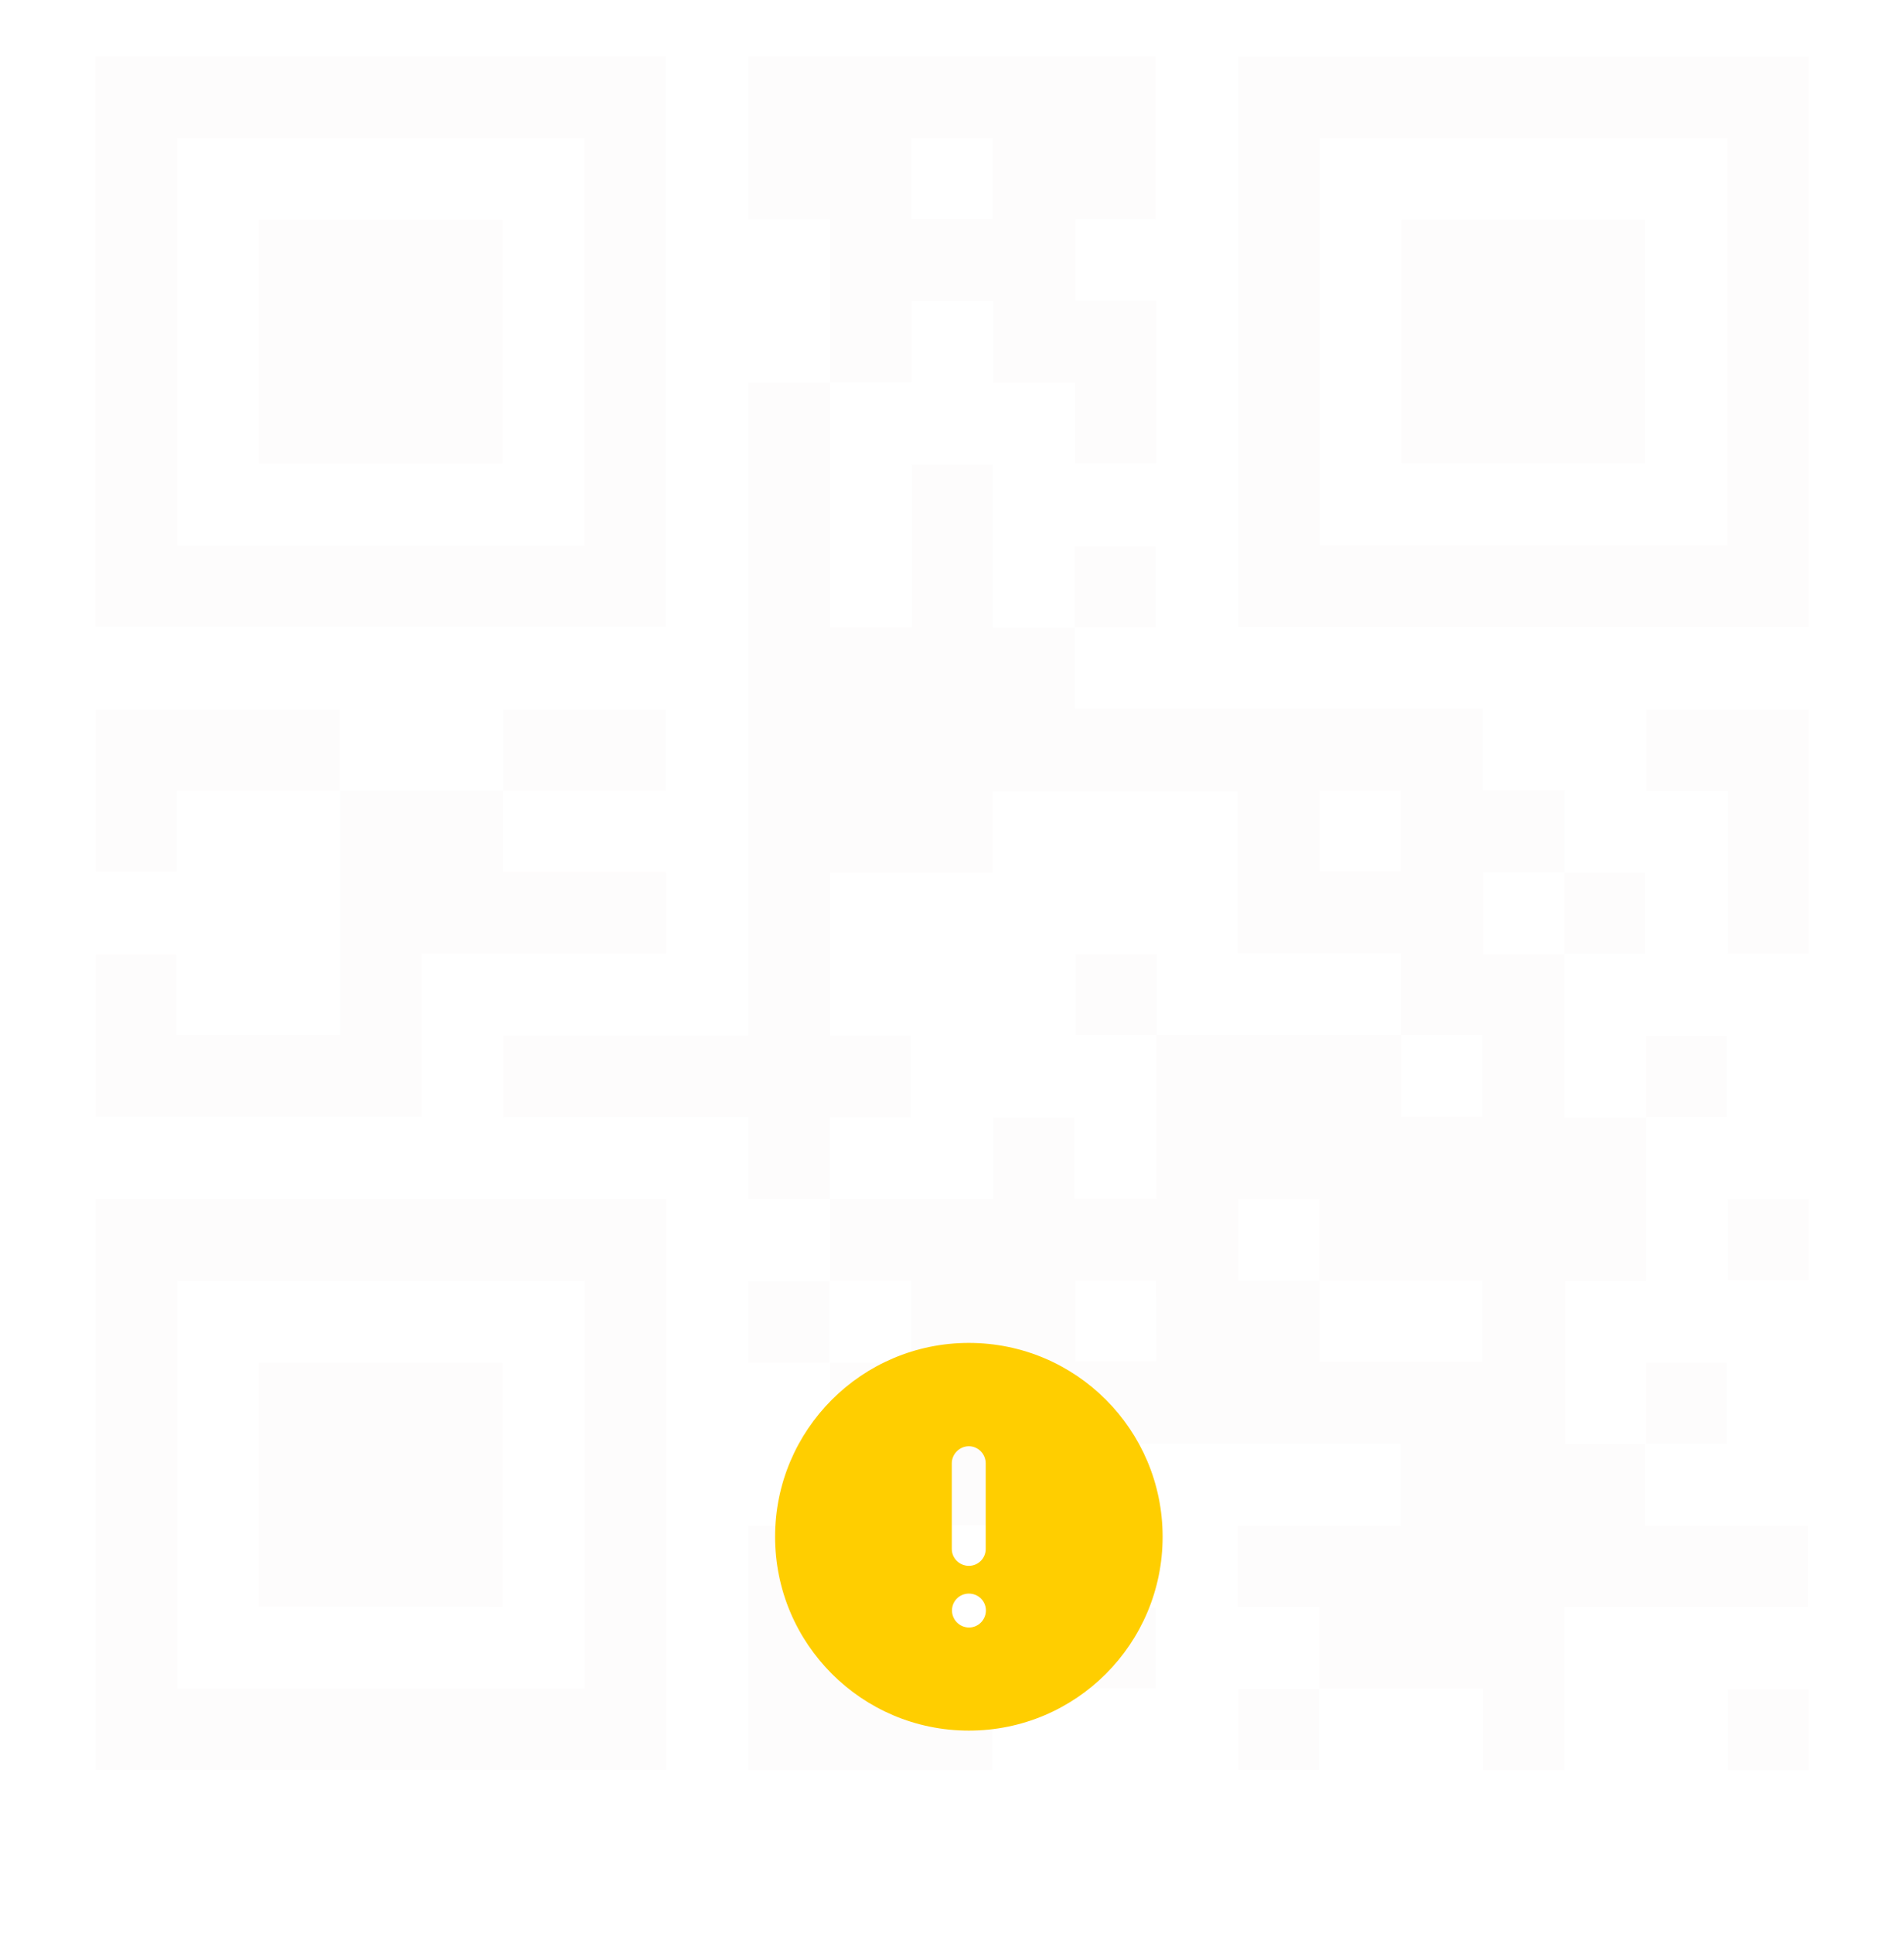 <svg width="339" height="344" viewBox="0 0 339 344" fill="none" xmlns="http://www.w3.org/2000/svg">
<path d="M147.755 271.505V242.536H162.226V227.963H147.805C147.805 223.122 147.805 218.256 147.805 213.415H176.825V198.944H191.322V213.339H205.87V184.244H249.462V198.716H263.883V184.244H249.412V169.645H220.341V140.803H176.723V155.3H147.805V184.371H162.201V198.868H147.729V213.39H133.232V198.842H89.665V184.371H133.232V68.09H147.805C147.805 82.08 147.805 96.07 147.805 110.06V111.632H162.328V82.663H176.799V111.682H191.398V126.154H264.035V140.651H278.583V155.275H264.111V169.848H278.532V198.944H293.106V227.989H278.685V256.983H292.903V271.505H321.922V286.002H278.532V315.022H264.035V300.525H234.889V286.002H220.392V271.505H249.31V256.983H176.85V271.429H147.755V271.505ZM234.889 227.912V213.466H220.468V227.887H234.94V242.359H263.883V227.912H234.889ZM205.794 227.912H191.525V242.283H205.895L205.794 227.912ZM234.965 155.098H249.336V140.702H234.965V155.098Z" fill="#EFE8E8"/>
<path d="M17 111.581V10H118.556V111.581H17ZM31.573 24.573V97.084H104.059V24.573H31.573Z" fill="#EFE8E8"/>
<path d="M322 111.606H220.444V10.051H322V111.606ZM307.503 24.573H235.017V97.059H307.503V24.573Z" fill="#EFE8E8"/>
<path d="M17.029 213.416H118.61V314.997H17.029V213.416ZM104.088 227.989H31.577V300.5H104.088V227.989Z" fill="#EFE8E8"/>
<path d="M147.728 68.09V39.02H133.231V10.026H205.742V38.969H191.523V53.517H205.894V82.511H191.422V68.09H176.824V53.593H162.327V68.039H147.703L147.728 68.09ZM162.301 38.918H176.697V24.573H162.301V38.918Z" fill="#EFE8E8"/>
<path d="M89.592 140.703V155.225H118.611V169.722H75.095V198.767H17.056V169.874H31.426V184.245H60.572V140.703H89.617H89.592Z" fill="#EFE8E8"/>
<path d="M147.703 271.48V286.003H162.225V300.5H176.697V315.022H133.231V271.506H147.652L147.703 271.48Z" fill="#EFE8E8"/>
<path d="M60.572 140.702H31.527V155.174H17.056V126.281H60.522V140.728L60.572 140.702Z" fill="#EFE8E8"/>
<path d="M321.998 169.722H307.602V140.753H293.105V126.256H321.998V169.722Z" fill="#EFE8E8"/>
<path d="M89.611 140.753V126.281H118.58V140.702H89.586L89.611 140.753Z" fill="#EFE8E8"/>
<path d="M293.053 198.868V184.397H307.474V198.818H292.901L293.053 198.868Z" fill="#EFE8E8"/>
<path d="M307.63 213.441H322V227.837H307.63V213.441Z" fill="#EFE8E8"/>
<path d="M191.321 111.683V97.211H205.768V111.632H191.296L191.321 111.683Z" fill="#EFE8E8"/>
<path d="M147.753 242.536H133.231V228.039H147.652V242.536H147.753Z" fill="#EFE8E8"/>
<path d="M293.056 256.983V242.537H307.477V256.958H293.056V256.983Z" fill="#EFE8E8"/>
<path d="M278.482 155.276H292.903V169.773H278.482V155.199V155.276Z" fill="#EFE8E8"/>
<path d="M205.768 300.5H191.372V286.129H205.768V300.5Z" fill="#EFE8E8"/>
<path d="M234.885 300.525V314.997H220.464V300.576H234.936L234.885 300.525Z" fill="#EFE8E8"/>
<path d="M322 315.048H307.63V300.652H322V315.048Z" fill="#EFE8E8"/>
<path d="M205.869 184.244H191.524V169.823H205.971V184.244H205.869Z" fill="#EFE8E8"/>
<path d="M89.51 82.536H46.069V39.096H89.51V82.536Z" fill="#EFE8E8"/>
<path d="M249.486 82.511V39.071H292.902V82.511H249.486Z" fill="#EFE8E8"/>
<path d="M46.069 285.952V242.537H89.51V285.977L46.069 285.952Z" fill="#EFE8E8"/>
<g filter="url(#filter0_b_1274_66292)">
<rect width="339" height="344" rx="4" fill="white" fill-opacity="0.89"/>
</g>
<path d="M172.5 239C191.579 239 207 254.459 207 273.5C207 292.547 191.579 308 172.5 308C153.456 308 138 292.547 138 273.5C138 254.459 153.456 239 172.5 239ZM172.5 283.612C170.844 283.612 169.499 284.957 169.499 286.613C169.499 288.269 170.844 289.649 172.535 289.649C174.191 289.649 175.536 288.269 175.536 286.613C175.536 284.957 174.191 283.612 172.5 283.612ZM172.5 257.389C170.844 257.389 169.464 258.772 169.464 260.424V275.674C169.464 277.333 170.844 278.675 172.5 278.675C174.156 278.675 175.501 277.333 175.501 275.674V260.424C175.501 258.772 174.156 257.389 172.5 257.389Z" fill="#FFCE00"/>
<defs>
<filter id="filter0_b_1274_66292" x="-4" y="-4" width="347" height="352" filterUnits="userSpaceOnUse" color-interpolation-filters="sRGB">
<feFlood flood-opacity="0" result="BackgroundImageFix"/>
<feGaussianBlur in="BackgroundImageFix" stdDeviation="2"/>
<feComposite in2="SourceAlpha" operator="in" result="effect1_backgroundBlur_1274_66292"/>
<feBlend mode="normal" in="SourceGraphic" in2="effect1_backgroundBlur_1274_66292" result="shape"/>
</filter>
</defs>
</svg>

